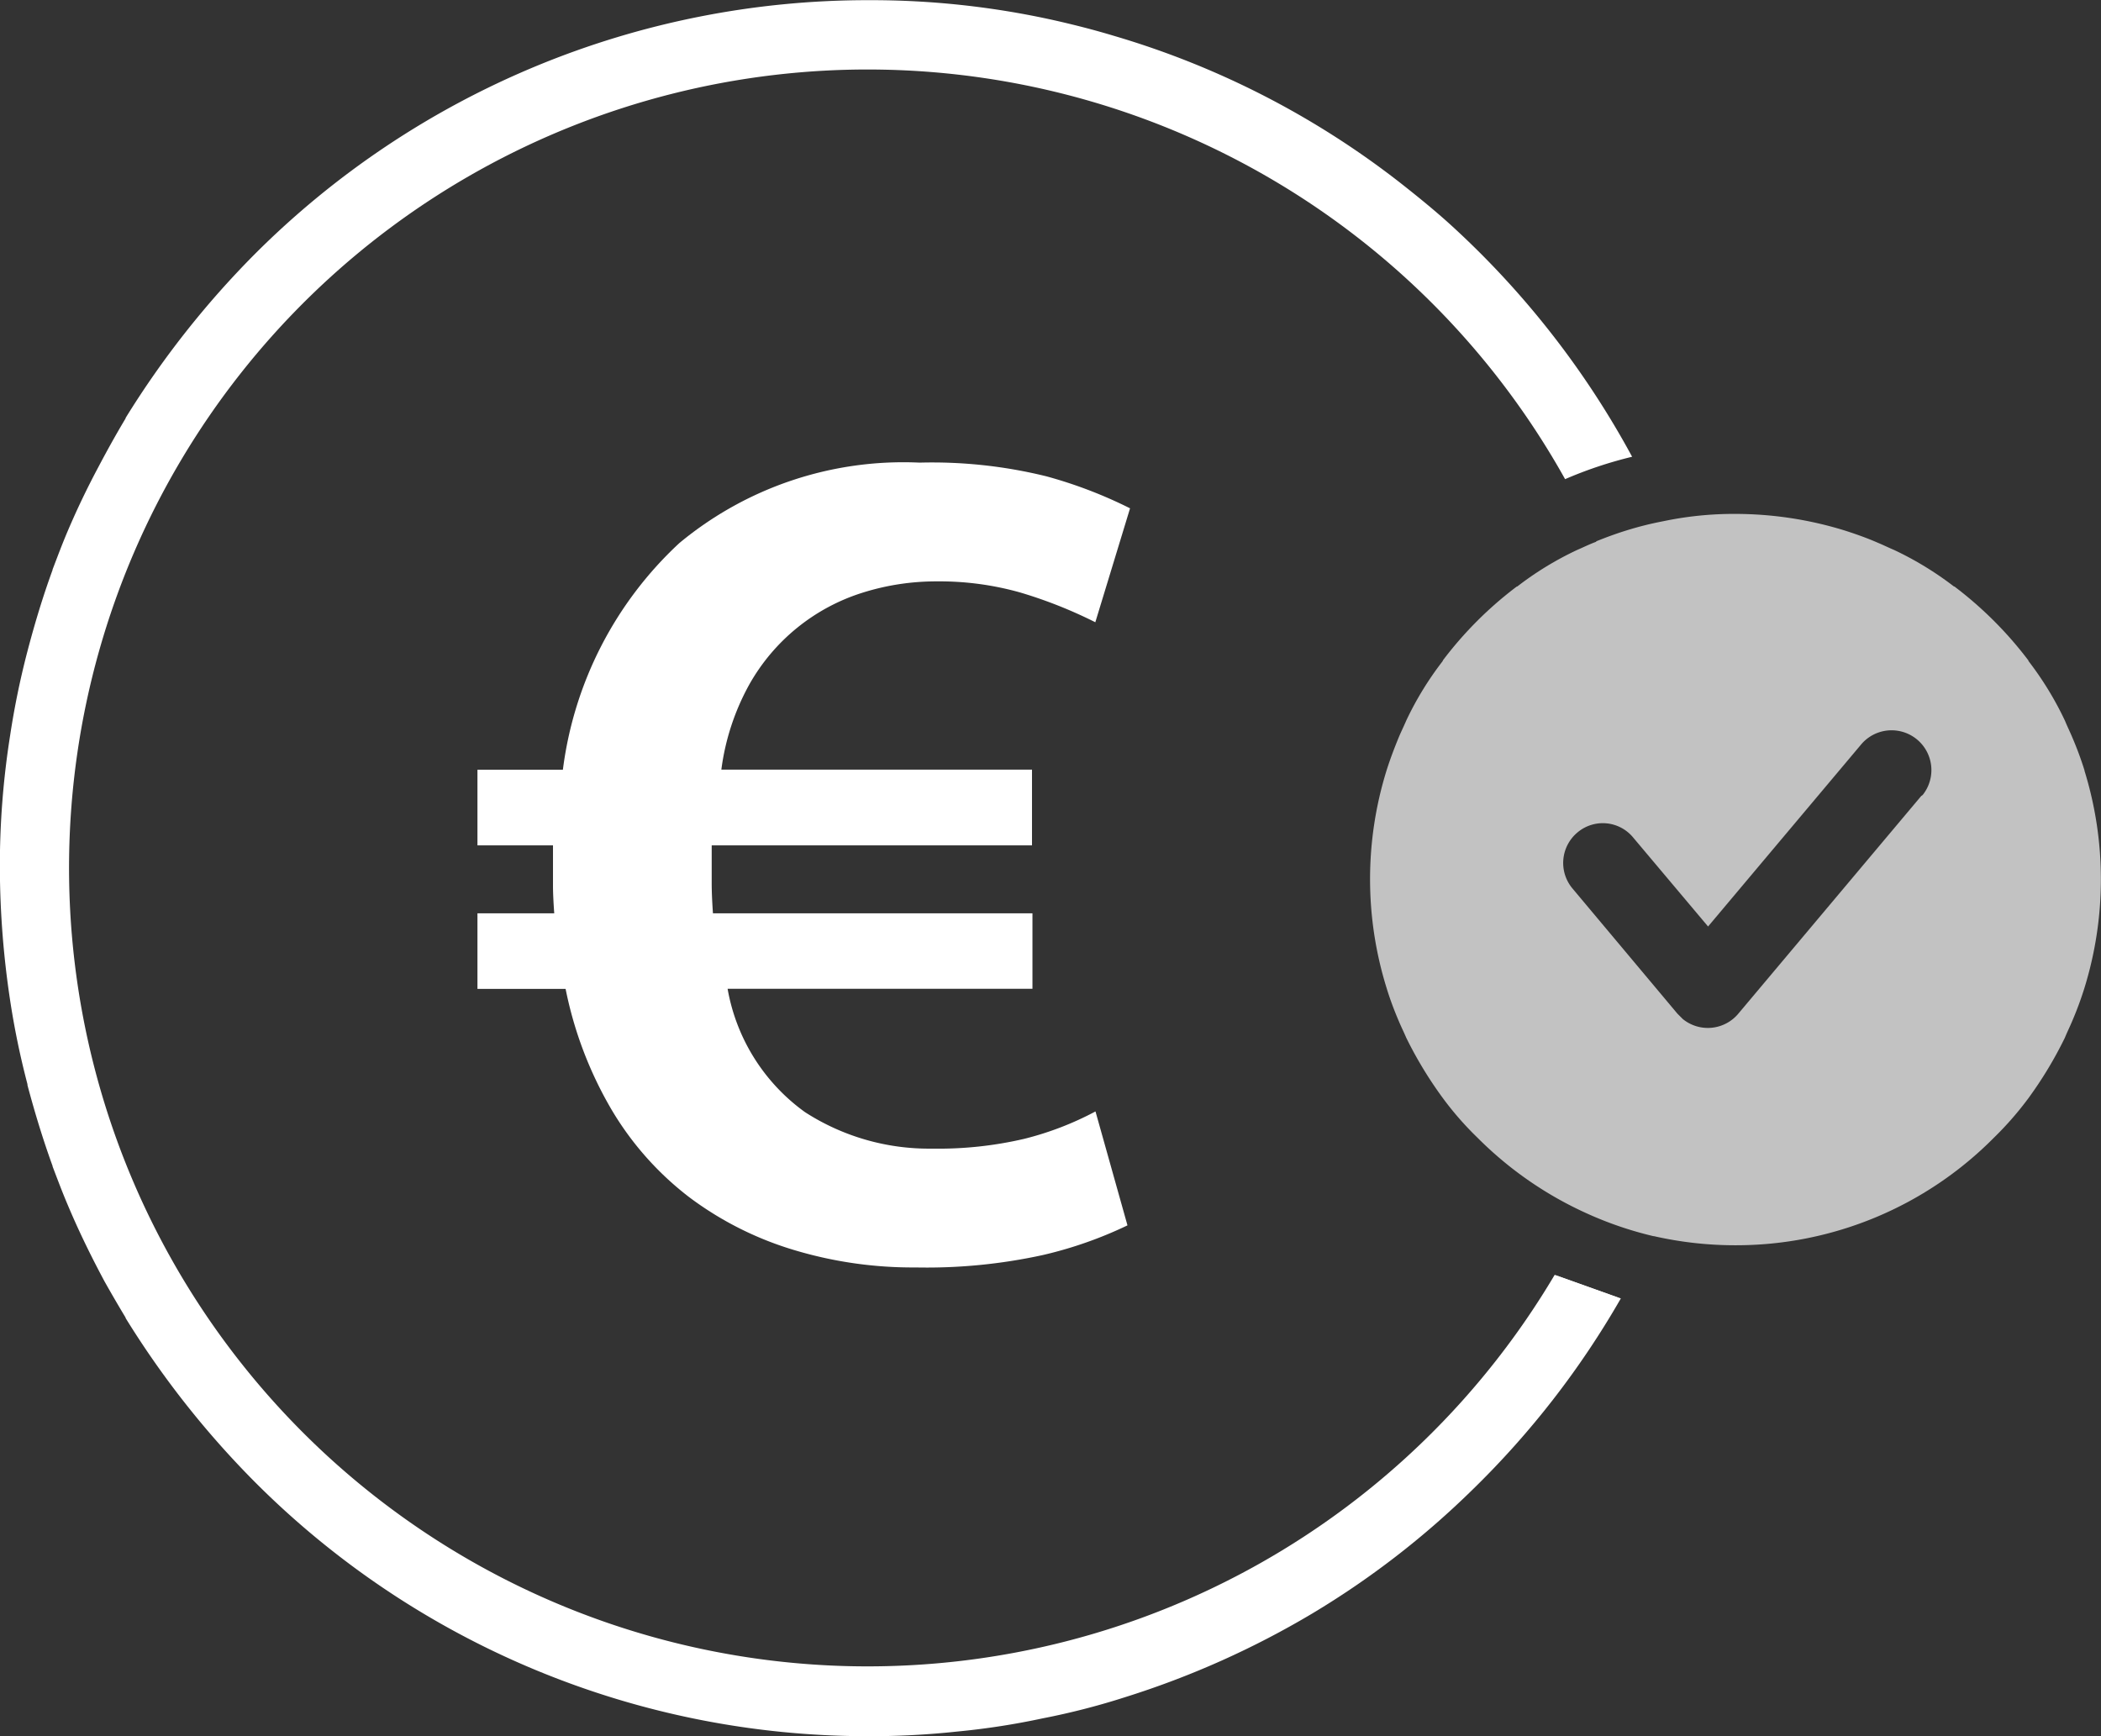 <svg xmlns="http://www.w3.org/2000/svg" width="60.497" height="50" viewBox="0 0 60.497 50">
  <rect x="0" y="0" width="60.497" height="50" fill="#333333" stroke="none"/>
  <g id="TestGratuit" transform="translate(30.249 25)">
    <g id="Groupe_33661" data-name="Groupe 33661" transform="translate(-30.249 -25)">
      <g id="Ellipse_2655" data-name="Ellipse 2655" transform="translate(39.45 14.799)" opacity="0.7">
        <path id="Tracé_12495" data-name="Tracé 12495" d="M50.568,18.638a9.977,9.977,0,0,0-.355-.96c-.066-.158-.145-.316-.209-.474a9.372,9.372,0,0,0-1.052-1.723v-.013a10.938,10.938,0,0,0-2.131-2.131h-.013a9.388,9.388,0,0,0-1.723-1.052c-.158-.066-.316-.145-.474-.21-.3-.132-.633-.25-.962-.355a10.67,10.67,0,0,0-3.131-.474,9.848,9.848,0,0,0-2.077.21,9.487,9.487,0,0,0-1.054.263c-.3.092-.591.2-.881.316v.013c-.184.066-.367.158-.551.237a9.215,9.215,0,0,0-1.723,1.052h-.013a10.866,10.866,0,0,0-2.131,2.131v.013A9.231,9.231,0,0,0,31.035,17.2c-.067.158-.146.316-.212.474-.13.316-.25.631-.354.96a10.558,10.558,0,0,0,0,6.262c.1.329.224.658.354.96.066.158.145.316.212.474a11.506,11.506,0,0,0,1.052,1.736,9.084,9.084,0,0,0,1,1.144A10.589,10.589,0,0,0,36.256,31.4a10.4,10.4,0,0,0,1.894.645h.014a10.576,10.576,0,0,0,2.353.263,10.446,10.446,0,0,0,7.434-3.091,9.412,9.412,0,0,0,1-1.144A11.506,11.506,0,0,0,50,26.333c.064-.158.143-.316.209-.474a9.977,9.977,0,0,0,.355-.96,10.586,10.586,0,0,0,0-6.262Zm-4.669.71a.013.013,0,0,0-.014.013h-.013L40.6,25.636a1.143,1.143,0,0,1-1.6.158l-.158-.158L35.81,22.018a1.144,1.144,0,0,1,.158-1.6,1.131,1.131,0,0,1,1.6.145l2.159,2.565L44.122,17.9A1.146,1.146,0,0,1,45.9,19.348Z" transform="translate(-29.994 -11.245)" fill="#fff"/>
      </g>
      <g id="APartirDe">
        <g id="Groupe_6405" data-name="Groupe 6405">
          <g id="Groupe_6403" data-name="Groupe 6403" transform="translate(13.748 13.313)">
            <g id="Tracé_5562" data-name="Tracé 5562">
              <path id="Tracé_12496" data-name="Tracé 12496" d="M23.542,29.882A10.876,10.876,0,0,0,26.2,29.6a8.961,8.961,0,0,0,2.051-.789l.921,3.281a11.732,11.732,0,0,1-2.443.856,15.656,15.656,0,0,1-3.656.356,11.857,11.857,0,0,1-3.552-.517,9.624,9.624,0,0,1-2.968-1.506,8.863,8.863,0,0,1-2.224-2.5,11.207,11.207,0,0,1-1.336-3.5H10.455V23.106h2.211c-.024-.331-.036-.6-.036-.8V21.149H10.455V18.97h2.46a10.745,10.745,0,0,1,3.352-6.526,10.1,10.1,0,0,1,6.918-2.318,13.73,13.73,0,0,1,3.654.395,13,13,0,0,1,2.407.921l-1,3.281a13.144,13.144,0,0,0-2.159-.856,8.549,8.549,0,0,0-2.406-.321,7.034,7.034,0,0,0-2.122.321,5.7,5.7,0,0,0-3.281,2.657,6.887,6.887,0,0,0-.8,2.443h8.945v2.182H17.2v1.1c0,.214.011.5.036.856h9.2v2.174H17.658a5.556,5.556,0,0,0,2.228,3.552A6.581,6.581,0,0,0,23.542,29.882Z" transform="translate(-10.455 -10.116)" fill="#fff"/>
            </g>
          </g>
          <g id="Groupe_6404" data-name="Groupe 6404">
            <g id="Tracé_5563" data-name="Tracé 5563">
              <g id="Groupe_33659" data-name="Groupe 33659">
                <path id="Tracé_12497" data-name="Tracé 12497" d="M44.77,36.709a22.994,22.994,0,1,1,.3-22.915A11.9,11.9,0,0,1,47,13.149,25.373,25.373,0,0,0,41.8,6.493c-.462-.421-.948-.816-1.435-1.2a24.723,24.723,0,0,0-8.273-4.262c-.566-.171-1.131-.316-1.71-.447A24.263,24.263,0,0,0,25,0,24.956,24.956,0,0,0,7.331,7.322a26.237,26.237,0,0,0-3.71,4.709v.013c-.276.46-.538.934-.788,1.408q-.474.888-.87,1.815c-.158.368-.3.75-.446,1.131v.013c-.278.763-.513,1.539-.723,2.341a23.44,23.44,0,0,0-.5,2.434A24.017,24.017,0,0,0,0,24.988,26.038,26.038,0,0,0,.295,28.8a23.192,23.192,0,0,0,.5,2.42v.026c.21.789.446,1.565.723,2.328v.013c.145.381.288.763.446,1.131.316.75.671,1.473,1.052,2.184.2.355.4.7.605,1.039v.013a26.237,26.237,0,0,0,3.71,4.709A24.92,24.92,0,0,0,25,49.995a23.326,23.326,0,0,0,2.552-.132,21.441,21.441,0,0,0,2.473-.381,20.69,20.69,0,0,0,2.4-.618A25.32,25.32,0,0,0,37.8,46.456,24.7,24.7,0,0,0,42.4,42.9a25.14,25.14,0,0,0,4.275-5.512" transform="translate(-0.004 0.005)" fill="#fff"/>
              </g>
            </g>
            <g id="Ellipse_2656" data-name="Ellipse 2656" transform="translate(44.766 36.714)">
              <g id="Groupe_33660" data-name="Groupe 33660">
                <path id="Tracé_12498" data-name="Tracé 12498" d="M34.035,27.905a12.138,12.138,0,0,0,1.906.684" transform="translate(-34.035 -27.905)" fill="#fff"/>
              </g>
            </g>
          </g>
        </g>
      </g>
    </g>
  </g>
</svg>

